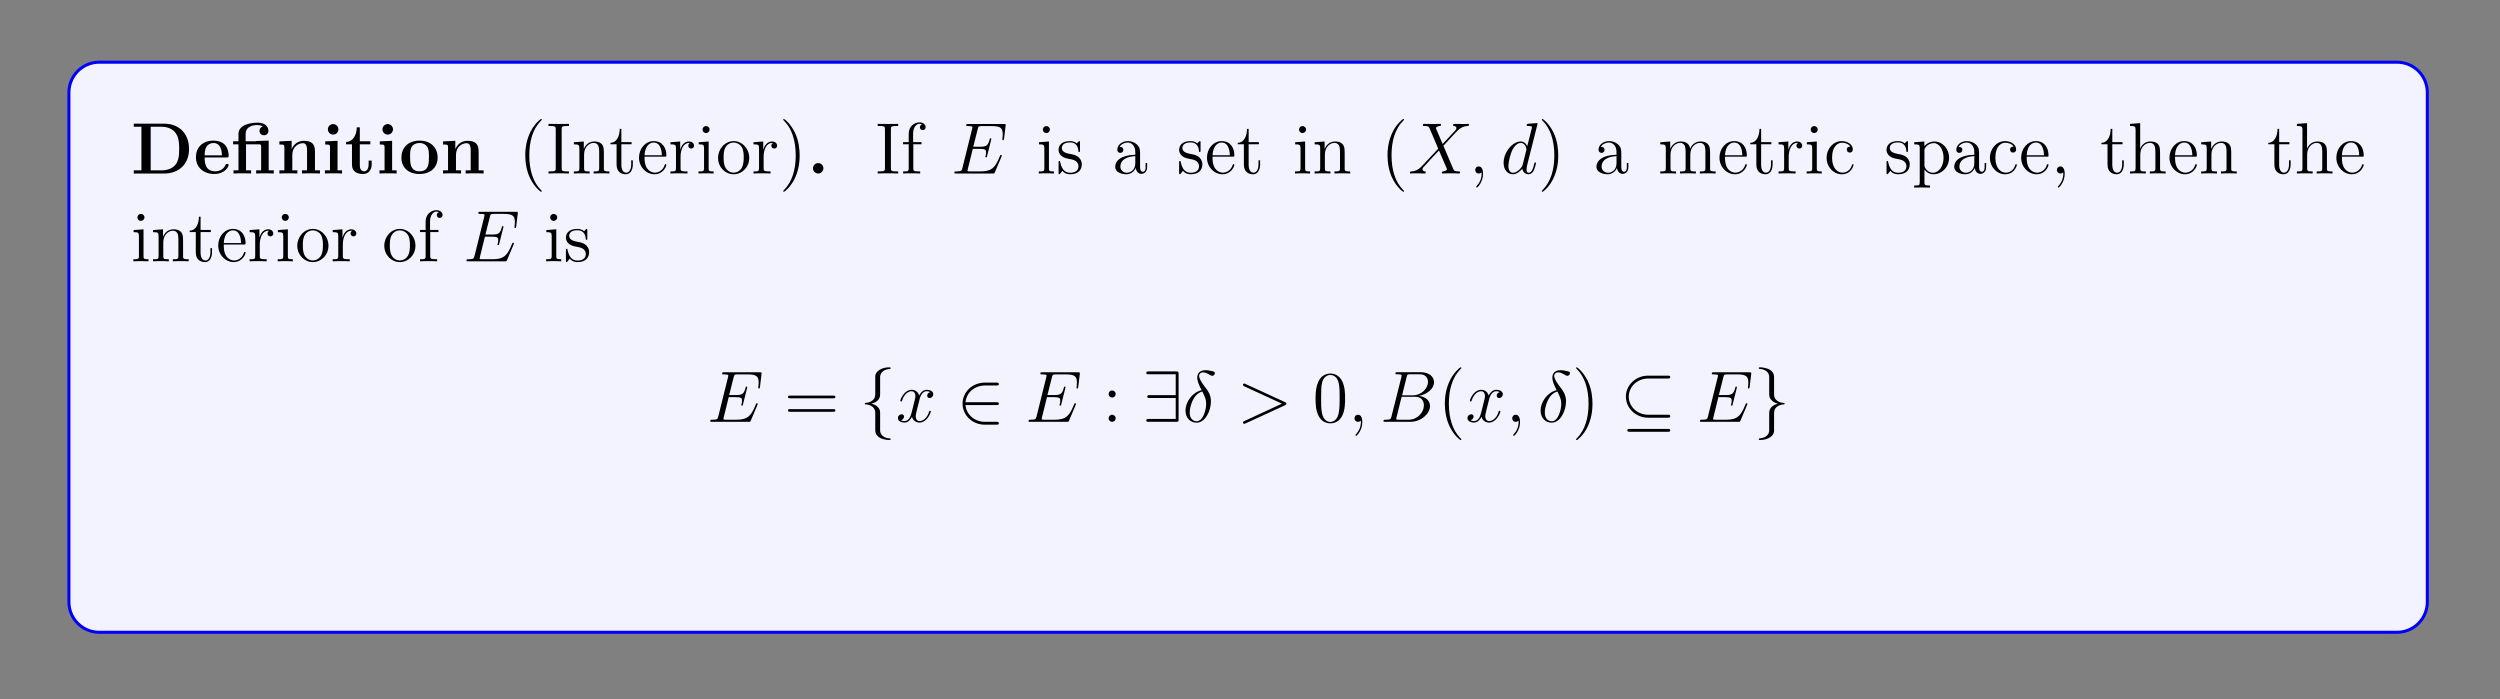 <?xml version="1.0" encoding="UTF-8"?>
<svg xmlns="http://www.w3.org/2000/svg" xmlns:xlink="http://www.w3.org/1999/xlink" width="408.468" height="114.222" viewBox="0 0 408.468 114.222">
<rect x="0" y="0" width="408.468" height="114.222" fill="#808080" stroke="none"/>
<defs>
<g>
<g id="glyph-0-0">
<path d="M 9.484 -4 C 9.484 -6.688 7.688 -8.141 5.453 -8.141 L 0.453 -8.141 L 0.453 -7.641 L 1.703 -7.641 L 1.703 -0.516 L 0.453 -0.516 L 0.453 0 L 5.453 0 C 7.734 0 9.484 -1.453 9.484 -4 Z M 7.875 -4.016 C 7.875 -2.625 7.688 -2 7.281 -1.453 C 6.859 -0.906 6.062 -0.516 5 -0.516 L 3.219 -0.516 L 3.219 -7.641 L 5 -7.641 C 6.031 -7.641 6.859 -7.234 7.297 -6.609 C 7.641 -6.125 7.875 -5.547 7.875 -4.016 Z M 7.875 -4.016 "/>
</g>
<g id="glyph-0-1">
<path d="M 5.719 -1.391 C 5.719 -1.562 5.531 -1.562 5.469 -1.562 C 5.266 -1.562 5.266 -1.531 5.188 -1.375 C 4.875 -0.609 4.094 -0.359 3.531 -0.359 C 1.812 -0.359 1.797 -1.953 1.797 -2.625 L 5.375 -2.625 C 5.641 -2.625 5.719 -2.625 5.719 -2.922 C 5.719 -3.281 5.625 -4.172 5.078 -4.719 C 4.578 -5.219 3.922 -5.375 3.234 -5.375 C 1.375 -5.375 0.375 -4.172 0.375 -2.672 C 0.375 -1.016 1.594 0.078 3.391 0.078 C 5.172 0.078 5.719 -1.188 5.719 -1.391 Z M 4.625 -2.969 L 1.797 -2.969 C 1.812 -3.453 1.828 -3.922 2.078 -4.344 C 2.297 -4.719 2.719 -4.984 3.234 -4.984 C 4.5 -4.984 4.609 -3.562 4.625 -2.969 Z M 4.625 -2.969 "/>
</g>
<g id="glyph-0-2">
<path d="M 7 0 L 7 -0.516 L 6.172 -0.516 L 6.172 -5.375 L 4.125 -5.312 L 4.125 -5.266 L 2.406 -5.266 L 2.406 -6.453 C 2.406 -7.797 3.812 -7.922 4.281 -7.922 C 4.422 -7.922 4.844 -7.922 5.203 -7.688 C 4.828 -7.562 4.672 -7.281 4.672 -6.969 C 4.672 -6.531 5 -6.25 5.406 -6.25 C 5.797 -6.25 6.125 -6.516 6.125 -6.969 C 6.125 -7.625 5.594 -8.312 4.391 -8.312 C 3.047 -8.312 1.234 -7.906 1.234 -6.469 L 1.234 -5.266 L 0.359 -5.266 L 0.359 -4.766 L 1.234 -4.766 L 1.234 -0.516 L 0.422 -0.516 L 0.422 0 C 0.688 -0.031 1.531 -0.031 1.859 -0.031 C 2.172 -0.031 3.016 -0.031 3.297 0 L 3.297 -0.516 L 2.469 -0.516 L 2.469 -4.766 L 4.578 -4.766 C 4.875 -4.766 4.938 -4.75 4.938 -4.328 L 4.938 -0.516 L 4.125 -0.516 L 4.125 0 C 4.391 -0.031 5.234 -0.031 5.562 -0.031 C 5.875 -0.031 6.719 -0.031 7 0 Z M 7 0 "/>
</g>
<g id="glyph-0-3">
<path d="M 7.125 0 L 7.125 -0.516 L 6.312 -0.516 L 6.312 -3.641 C 6.312 -4.766 5.812 -5.344 4.516 -5.344 C 3.656 -5.344 2.922 -4.922 2.516 -4.031 L 2.5 -4.031 L 2.5 -5.344 L 0.5 -5.25 L 0.5 -4.734 C 1.234 -4.734 1.312 -4.734 1.312 -4.281 L 1.312 -0.516 L 0.5 -0.516 L 0.5 0 C 0.766 -0.031 1.625 -0.031 1.953 -0.031 C 2.297 -0.031 3.156 -0.031 3.438 0 L 3.438 -0.516 L 2.609 -0.516 L 2.609 -3.047 C 2.609 -4.328 3.562 -4.953 4.328 -4.953 C 4.766 -4.953 5.016 -4.672 5.016 -3.766 L 5.016 -0.516 L 4.188 -0.516 L 4.188 0 C 4.469 -0.031 5.312 -0.031 5.656 -0.031 C 5.984 -0.031 6.859 -0.031 7.125 0 Z M 7.125 0 "/>
</g>
<g id="glyph-0-4">
<path d="M 3.312 0 L 3.312 -0.516 L 2.578 -0.516 L 2.578 -5.344 L 0.562 -5.25 L 0.562 -4.734 C 1.266 -4.734 1.344 -4.734 1.344 -4.281 L 1.344 -0.516 L 0.516 -0.516 L 0.516 0 C 0.797 -0.031 1.609 -0.031 1.938 -0.031 C 2.266 -0.031 3.031 -0.031 3.312 0 Z M 2.719 -7.219 C 2.719 -7.703 2.312 -8.078 1.859 -8.078 C 1.375 -8.078 1 -7.688 1 -7.219 C 1 -6.734 1.406 -6.359 1.859 -6.359 C 2.344 -6.359 2.719 -6.75 2.719 -7.219 Z M 2.719 -7.219 "/>
</g>
<g id="glyph-0-5">
<path d="M 4.438 -1.469 L 4.438 -2.109 L 3.938 -2.109 L 3.938 -1.484 C 3.938 -0.703 3.594 -0.359 3.219 -0.359 C 2.5 -0.359 2.5 -1.156 2.5 -1.422 L 2.5 -4.766 L 4.219 -4.766 L 4.219 -5.266 L 2.5 -5.266 L 2.5 -7.547 L 2 -7.547 C 2 -6.359 1.422 -5.188 0.25 -5.156 L 0.25 -4.766 L 1.219 -4.766 L 1.219 -1.453 C 1.219 -0.203 2.188 0.078 3.047 0.078 C 3.922 0.078 4.438 -0.594 4.438 -1.469 Z M 4.438 -1.469 "/>
</g>
<g id="glyph-0-6">
<path d="M 6.297 -2.594 C 6.297 -4.203 5.203 -5.375 3.344 -5.375 C 1.406 -5.375 0.375 -4.141 0.375 -2.594 C 0.375 -1.047 1.453 0.078 3.328 0.078 C 5.266 0.078 6.297 -1.109 6.297 -2.594 Z M 4.875 -2.719 C 4.875 -1.734 4.875 -0.359 3.344 -0.359 C 1.797 -0.359 1.797 -1.75 1.797 -2.719 C 1.797 -3.281 1.797 -3.875 2.016 -4.297 C 2.281 -4.781 2.812 -4.984 3.328 -4.984 C 4 -4.984 4.422 -4.672 4.625 -4.328 C 4.875 -3.906 4.875 -3.297 4.875 -2.719 Z M 4.875 -2.719 "/>
</g>
<g id="glyph-0-7">
<path d="M 2.703 -0.859 C 2.703 -1.344 2.312 -1.703 1.859 -1.703 C 1.391 -1.703 1 -1.344 1 -0.859 C 1 -0.375 1.391 0 1.859 0 C 2.312 0 2.703 -0.375 2.703 -0.859 Z M 2.703 -0.859 "/>
</g>
<g id="glyph-1-0">
<path d="M 3.859 2.891 C 3.859 2.844 3.859 2.828 3.656 2.625 C 2.469 1.422 1.812 -0.531 1.812 -2.953 C 1.812 -5.266 2.359 -7.25 3.734 -8.641 C 3.859 -8.75 3.859 -8.781 3.859 -8.812 C 3.859 -8.875 3.797 -8.906 3.75 -8.906 C 3.594 -8.906 2.625 -8.047 2.047 -6.891 C 1.438 -5.688 1.156 -4.422 1.156 -2.953 C 1.156 -1.906 1.328 -0.484 1.953 0.781 C 2.641 2.203 3.625 2.984 3.75 2.984 C 3.797 2.984 3.859 2.953 3.859 2.891 Z M 3.859 2.891 "/>
</g>
<g id="glyph-1-1">
<path d="M 3.766 0 L 3.766 -0.344 L 3.5 -0.344 C 2.609 -0.344 2.578 -0.469 2.578 -0.906 L 2.578 -7.203 C 2.578 -7.641 2.609 -7.766 3.5 -7.766 L 3.766 -7.766 L 3.766 -8.109 C 3.484 -8.094 2.453 -8.094 2.109 -8.094 C 1.75 -8.094 0.719 -8.094 0.422 -8.109 L 0.422 -7.766 L 0.688 -7.766 C 1.578 -7.766 1.609 -7.641 1.609 -7.203 L 1.609 -0.906 C 1.609 -0.469 1.578 -0.344 0.688 -0.344 L 0.422 -0.344 L 0.422 0 C 0.719 -0.031 1.734 -0.031 2.094 -0.031 C 2.453 -0.031 3.484 -0.031 3.766 0 Z M 3.766 0 "/>
</g>
<g id="glyph-1-2">
<path d="M 6.188 0 L 6.188 -0.344 C 5.594 -0.344 5.297 -0.344 5.281 -0.703 L 5.281 -2.891 C 5.281 -3.984 5.281 -4.328 5.016 -4.703 C 4.672 -5.172 4.109 -5.234 3.703 -5.234 C 2.547 -5.234 2.109 -4.25 2 -4.016 L 2 -5.234 L 0.375 -5.109 L 0.375 -4.766 C 1.188 -4.766 1.281 -4.672 1.281 -4.094 L 1.281 -0.875 C 1.281 -0.344 1.156 -0.344 0.375 -0.344 L 0.375 0 C 0.688 -0.031 1.328 -0.031 1.656 -0.031 C 2 -0.031 2.641 -0.031 2.953 0 L 2.953 -0.344 C 2.203 -0.344 2.047 -0.344 2.047 -0.875 L 2.047 -3.094 C 2.047 -4.328 2.875 -5 3.609 -5 C 4.344 -5 4.516 -4.391 4.516 -3.672 L 4.516 -0.875 C 4.516 -0.344 4.375 -0.344 3.609 -0.344 L 3.609 0 C 3.922 -0.031 4.562 -0.031 4.891 -0.031 C 5.234 -0.031 5.875 -0.031 6.188 0 Z M 6.188 0 "/>
</g>
<g id="glyph-1-3">
<path d="M 3.875 -1.469 L 3.875 -2.156 L 3.609 -2.156 L 3.609 -1.5 C 3.609 -0.641 3.266 -0.141 2.797 -0.141 C 2 -0.141 2 -1.25 2 -1.453 L 2 -4.781 L 3.672 -4.781 L 3.672 -5.125 L 2 -5.125 L 2 -7.297 L 1.734 -7.297 C 1.719 -6.188 1.297 -5.047 0.219 -5.016 L 0.219 -4.781 L 1.219 -4.781 L 1.219 -1.469 C 1.219 -0.156 2.109 0.125 2.734 0.125 C 3.484 0.125 3.875 -0.625 3.875 -1.469 Z M 3.875 -1.469 "/>
</g>
<g id="glyph-1-4">
<path d="M 4.828 -1.406 C 4.828 -1.484 4.781 -1.531 4.703 -1.531 C 4.609 -1.531 4.578 -1.469 4.562 -1.406 C 4.25 -0.422 3.453 -0.141 2.953 -0.141 C 2.453 -0.141 1.266 -0.469 1.266 -2.531 L 1.266 -2.75 L 4.547 -2.75 C 4.812 -2.75 4.828 -2.75 4.828 -2.984 C 4.828 -4.188 4.188 -5.297 2.75 -5.297 C 1.406 -5.297 0.359 -4.078 0.359 -2.594 C 0.359 -1.031 1.562 0.125 2.891 0.125 C 4.297 0.125 4.828 -1.156 4.828 -1.406 Z M 4.094 -2.984 L 1.266 -2.984 C 1.359 -4.844 2.406 -5.062 2.75 -5.062 C 4.016 -5.062 4.078 -3.391 4.094 -2.984 Z M 4.094 -2.984 "/>
</g>
<g id="glyph-1-5">
<path d="M 4.188 -4.547 C 4.188 -4.906 3.875 -5.234 3.359 -5.234 C 2.344 -5.234 2 -4.141 1.938 -3.922 L 1.922 -3.922 L 1.922 -5.234 L 0.328 -5.109 L 0.328 -4.766 C 1.141 -4.766 1.234 -4.672 1.234 -4.094 L 1.234 -0.875 C 1.234 -0.344 1.109 -0.344 0.328 -0.344 L 0.328 0 C 0.672 -0.031 1.312 -0.031 1.672 -0.031 C 2 -0.031 2.844 -0.031 3.109 0 L 3.109 -0.344 L 2.875 -0.344 C 2 -0.344 1.984 -0.469 1.984 -0.906 L 1.984 -2.766 C 1.984 -3.922 2.453 -5 3.375 -5 C 3.469 -5 3.484 -5 3.531 -4.984 C 3.438 -4.938 3.25 -4.875 3.25 -4.547 C 3.25 -4.203 3.531 -4.078 3.719 -4.078 C 3.953 -4.078 4.188 -4.234 4.188 -4.547 Z M 4.188 -4.547 "/>
</g>
<g id="glyph-1-6">
<path d="M 2.859 0 L 2.859 -0.344 C 2.094 -0.344 2.047 -0.406 2.047 -0.859 L 2.047 -5.234 L 0.422 -5.109 L 0.422 -4.766 C 1.188 -4.766 1.297 -4.688 1.297 -4.109 L 1.297 -0.875 C 1.297 -0.344 1.156 -0.344 0.391 -0.344 L 0.391 0 C 0.719 -0.031 1.297 -0.031 1.641 -0.031 C 1.766 -0.031 2.453 -0.031 2.859 0 Z M 2.203 -7.172 C 2.203 -7.531 1.906 -7.75 1.625 -7.75 C 1.297 -7.75 1.047 -7.5 1.047 -7.172 C 1.047 -6.859 1.312 -6.609 1.609 -6.609 C 1.969 -6.609 2.203 -6.891 2.203 -7.172 Z M 2.203 -7.172 "/>
</g>
<g id="glyph-1-7">
<path d="M 5.453 -2.547 C 5.453 -4.078 4.281 -5.297 2.906 -5.297 C 1.484 -5.297 0.359 -4.031 0.359 -2.547 C 0.359 -1.016 1.547 0.125 2.891 0.125 C 4.297 0.125 5.453 -1.047 5.453 -2.547 Z M 4.547 -2.641 C 4.547 -2.234 4.547 -1.5 4.234 -0.938 C 3.906 -0.375 3.359 -0.141 2.906 -0.141 C 2.469 -0.141 1.938 -0.328 1.594 -0.922 C 1.266 -1.453 1.266 -2.156 1.266 -2.641 C 1.266 -3.094 1.266 -3.828 1.625 -4.359 C 1.953 -4.875 2.484 -5.062 2.891 -5.062 C 3.359 -5.062 3.859 -4.844 4.188 -4.375 C 4.547 -3.828 4.547 -3.094 4.547 -2.641 Z M 4.547 -2.641 "/>
</g>
<g id="glyph-1-8">
<path d="M 3.344 -2.953 C 3.344 -3.859 3.234 -5.328 2.562 -6.703 C 1.859 -8.141 0.891 -8.906 0.766 -8.906 C 0.719 -8.906 0.656 -8.875 0.656 -8.812 C 0.656 -8.781 0.656 -8.75 0.859 -8.547 C 2.047 -7.344 2.703 -5.391 2.703 -2.969 C 2.703 -0.672 2.156 1.312 0.766 2.719 C 0.656 2.828 0.656 2.844 0.656 2.891 C 0.656 2.953 0.719 2.984 0.766 2.984 C 0.922 2.984 1.891 2.125 2.469 0.969 C 3.078 -0.25 3.344 -1.531 3.344 -2.953 Z M 3.344 -2.953 "/>
</g>
<g id="glyph-1-9">
<path d="M 4.062 -7.578 C 4.062 -8.016 3.641 -8.359 3.062 -8.359 C 2.234 -8.359 1.297 -7.719 1.297 -6.5 L 1.297 -5.125 L 0.375 -5.125 L 0.375 -4.781 L 1.297 -4.781 L 1.297 -0.875 C 1.297 -0.344 1.156 -0.344 0.391 -0.344 L 0.391 0 C 0.719 -0.031 1.375 -0.031 1.734 -0.031 C 2.047 -0.031 2.891 -0.031 3.172 0 L 3.172 -0.344 L 2.938 -0.344 C 2.062 -0.344 2.047 -0.469 2.047 -0.906 L 2.047 -4.781 L 3.391 -4.781 L 3.391 -5.125 L 2.016 -5.125 L 2.016 -6.5 C 2.016 -7.578 2.562 -8.125 3.047 -8.125 C 3.141 -8.125 3.328 -8.094 3.469 -8.031 C 3.422 -8.016 3.125 -7.906 3.125 -7.562 C 3.125 -7.297 3.312 -7.094 3.594 -7.094 C 3.875 -7.094 4.062 -7.297 4.062 -7.578 Z M 4.062 -7.578 "/>
</g>
<g id="glyph-1-10">
<path d="M 4.188 -1.516 C 4.188 -2.156 3.781 -2.531 3.688 -2.641 C 3.25 -3 2.938 -3.078 2.156 -3.219 C 1.797 -3.297 0.922 -3.453 0.922 -4.172 C 0.922 -4.531 1.172 -5.078 2.25 -5.078 C 3.531 -5.078 3.609 -3.984 3.641 -3.609 C 3.641 -3.516 3.734 -3.516 3.766 -3.516 C 3.891 -3.516 3.891 -3.578 3.891 -3.781 L 3.891 -5.016 C 3.891 -5.234 3.891 -5.297 3.781 -5.297 C 3.688 -5.297 3.453 -5.031 3.375 -4.922 C 3 -5.219 2.641 -5.297 2.25 -5.297 C 0.812 -5.297 0.391 -4.516 0.391 -3.859 C 0.391 -3.734 0.391 -3.312 0.844 -2.891 C 1.219 -2.562 1.625 -2.484 2.172 -2.375 C 2.828 -2.25 2.984 -2.203 3.281 -1.969 C 3.484 -1.797 3.641 -1.531 3.641 -1.203 C 3.641 -0.688 3.344 -0.125 2.297 -0.125 C 1.516 -0.125 0.953 -0.562 0.688 -1.75 C 0.641 -1.969 0.625 -2 0.625 -2 C 0.609 -2.047 0.562 -2.047 0.516 -2.047 C 0.391 -2.047 0.391 -1.984 0.391 -1.766 L 0.391 -0.156 C 0.391 0.062 0.391 0.125 0.516 0.125 C 0.562 0.125 0.578 0.109 0.781 -0.141 C 0.844 -0.219 0.844 -0.25 1.016 -0.438 C 1.469 0.125 2.109 0.125 2.312 0.125 C 3.562 0.125 4.188 -0.562 4.188 -1.516 Z M 4.188 -1.516 "/>
</g>
<g id="glyph-1-11">
<path d="M 5.625 -1.062 L 5.625 -1.719 L 5.375 -1.719 L 5.375 -1.062 C 5.375 -0.375 5.078 -0.281 4.922 -0.281 C 4.469 -0.281 4.469 -0.922 4.469 -1.094 L 4.469 -3.172 C 4.469 -3.812 4.469 -4.281 3.938 -4.75 C 3.531 -5.125 3 -5.297 2.469 -5.297 C 1.5 -5.297 0.75 -4.656 0.75 -3.891 C 0.75 -3.531 0.969 -3.375 1.25 -3.375 C 1.531 -3.375 1.734 -3.578 1.734 -3.859 C 1.734 -4.344 1.312 -4.344 1.125 -4.344 C 1.406 -4.844 1.969 -5.062 2.453 -5.062 C 3 -5.062 3.688 -4.609 3.688 -3.531 L 3.688 -3.062 C 1.312 -3.031 0.406 -2.031 0.406 -1.109 C 0.406 -0.172 1.5 0.125 2.219 0.125 C 3 0.125 3.531 -0.359 3.766 -0.922 C 3.812 -0.375 4.188 0.062 4.688 0.062 C 4.938 0.062 5.625 -0.109 5.625 -1.062 Z M 3.688 -1.672 C 3.688 -0.516 2.828 -0.125 2.312 -0.125 C 1.734 -0.125 1.25 -0.547 1.25 -1.109 C 1.25 -2.688 3.266 -2.828 3.688 -2.844 Z M 3.688 -1.672 "/>
</g>
<g id="glyph-1-12">
<path d="M 9.422 0 L 9.422 -0.344 C 8.828 -0.344 8.531 -0.344 8.516 -0.703 L 8.516 -2.891 C 8.516 -3.984 8.516 -4.328 8.234 -4.703 C 7.891 -5.172 7.344 -5.234 6.938 -5.234 C 5.953 -5.234 5.453 -4.531 5.266 -4.062 C 5.094 -4.969 4.453 -5.234 3.703 -5.234 C 2.547 -5.234 2.109 -4.25 2 -4.016 L 2 -5.234 L 0.375 -5.109 L 0.375 -4.766 C 1.188 -4.766 1.281 -4.672 1.281 -4.094 L 1.281 -0.875 C 1.281 -0.344 1.156 -0.344 0.375 -0.344 L 0.375 0 C 0.688 -0.031 1.328 -0.031 1.656 -0.031 C 2 -0.031 2.641 -0.031 2.953 0 L 2.953 -0.344 C 2.203 -0.344 2.047 -0.344 2.047 -0.875 L 2.047 -3.094 C 2.047 -4.328 2.875 -5 3.609 -5 C 4.344 -5 4.516 -4.391 4.516 -3.672 L 4.516 -0.875 C 4.516 -0.344 4.375 -0.344 3.609 -0.344 L 3.609 0 C 3.922 -0.031 4.562 -0.031 4.891 -0.031 C 5.234 -0.031 5.875 -0.031 6.188 0 L 6.188 -0.344 C 5.422 -0.344 5.281 -0.344 5.281 -0.875 L 5.281 -3.094 C 5.281 -4.328 6.109 -5 6.844 -5 C 7.578 -5 7.75 -4.391 7.75 -3.672 L 7.75 -0.875 C 7.75 -0.344 7.609 -0.344 6.844 -0.344 L 6.844 0 C 7.156 -0.031 7.797 -0.031 8.125 -0.031 C 8.469 -0.031 9.109 -0.031 9.422 0 Z M 9.422 0 "/>
</g>
<g id="glyph-1-13">
<path d="M 4.828 -1.406 C 4.828 -1.516 4.734 -1.516 4.703 -1.516 C 4.594 -1.516 4.578 -1.484 4.547 -1.344 C 4.281 -0.5 3.641 -0.141 3 -0.141 C 2.281 -0.141 1.312 -0.766 1.312 -2.578 C 1.312 -4.547 2.328 -5.031 2.922 -5.031 C 3.375 -5.031 4.031 -4.859 4.297 -4.391 C 4.156 -4.391 3.719 -4.391 3.719 -3.906 C 3.719 -3.625 3.922 -3.422 4.203 -3.422 C 4.484 -3.422 4.703 -3.594 4.703 -3.938 C 4.703 -4.719 3.875 -5.297 2.906 -5.297 C 1.516 -5.297 0.422 -4.062 0.422 -2.562 C 0.422 -1.047 1.562 0.125 2.891 0.125 C 4.469 0.125 4.828 -1.312 4.828 -1.406 Z M 4.828 -1.406 "/>
</g>
<g id="glyph-1-14">
<path d="M 6.031 -2.562 C 6.031 -4.078 4.922 -5.234 3.625 -5.234 C 2.578 -5.234 2.016 -4.484 1.984 -4.438 L 1.984 -5.234 L 0.328 -5.109 L 0.328 -4.766 C 1.156 -4.766 1.234 -4.672 1.234 -4.156 L 1.234 1.422 C 1.234 1.953 1.109 1.953 0.328 1.953 L 0.328 2.297 C 0.641 2.281 1.281 2.281 1.609 2.281 C 1.953 2.281 2.594 2.281 2.906 2.297 L 2.906 1.953 C 2.156 1.953 2 1.953 2 1.422 L 2 -0.641 C 2.219 -0.344 2.703 0.125 3.469 0.125 C 4.828 0.125 6.031 -1.031 6.031 -2.562 Z M 5.125 -2.562 C 5.125 -1.156 4.328 -0.125 3.406 -0.125 C 3.047 -0.125 2.703 -0.266 2.453 -0.5 C 2.188 -0.766 2 -1.016 2 -1.344 L 2 -3.781 C 2 -4.016 2 -4.031 2.141 -4.219 C 2.5 -4.75 3.078 -4.969 3.531 -4.969 C 4.422 -4.969 5.125 -3.891 5.125 -2.562 Z M 5.125 -2.562 "/>
</g>
<g id="glyph-1-15">
<path d="M 2.312 0.047 C 2.312 -0.688 2.062 -1.156 1.609 -1.156 C 1.266 -1.156 1.031 -0.891 1.031 -0.578 C 1.031 -0.266 1.266 0 1.609 0 C 1.797 0 1.922 -0.078 2 -0.141 C 2.031 -0.172 2.047 -0.172 2.047 -0.172 C 2.047 -0.172 2.078 -0.016 2.078 0.047 C 2.078 0.812 1.766 1.516 1.25 2.062 C 1.203 2.109 1.188 2.125 1.188 2.172 C 1.188 2.234 1.25 2.297 1.312 2.297 C 1.406 2.297 2.312 1.406 2.312 0.047 Z M 2.312 0.047 "/>
</g>
<g id="glyph-1-16">
<path d="M 6.188 0 L 6.188 -0.344 C 5.594 -0.344 5.297 -0.344 5.281 -0.703 L 5.281 -2.891 C 5.281 -3.984 5.281 -4.328 5.016 -4.703 C 4.672 -5.172 4.109 -5.234 3.703 -5.234 C 2.688 -5.234 2.203 -4.469 2.047 -4.094 L 2.031 -4.094 L 2.031 -8.234 L 0.375 -8.109 L 0.375 -7.766 C 1.188 -7.766 1.281 -7.688 1.281 -7.094 L 1.281 -0.875 C 1.281 -0.344 1.156 -0.344 0.375 -0.344 L 0.375 0 C 0.688 -0.031 1.328 -0.031 1.656 -0.031 C 2 -0.031 2.641 -0.031 2.953 0 L 2.953 -0.344 C 2.203 -0.344 2.047 -0.344 2.047 -0.875 L 2.047 -3.094 C 2.047 -4.328 2.875 -5 3.609 -5 C 4.344 -5 4.516 -4.391 4.516 -3.672 L 4.516 -0.875 C 4.516 -0.344 4.375 -0.344 3.609 -0.344 L 3.609 0 C 3.922 -0.031 4.562 -0.031 4.891 -0.031 C 5.234 -0.031 5.875 -0.031 6.188 0 Z M 6.188 0 "/>
</g>
<g id="glyph-2-0">
<path d="M 8.25 -2.75 C 8.266 -2.797 8.297 -2.875 8.297 -2.922 C 8.297 -2.984 8.25 -3.047 8.188 -3.047 C 8.141 -3.047 8.109 -3.031 8.078 -3 C 8.047 -2.984 8.047 -2.953 7.938 -2.719 C 7.25 -1.062 6.734 -0.344 4.828 -0.344 L 3.094 -0.344 C 2.938 -0.344 2.906 -0.344 2.844 -0.359 C 2.703 -0.375 2.703 -0.391 2.703 -0.484 C 2.703 -0.562 2.719 -0.641 2.75 -0.75 L 3.562 -4.031 L 4.734 -4.031 C 5.672 -4.031 5.734 -3.828 5.734 -3.469 C 5.734 -3.344 5.734 -3.234 5.656 -2.891 C 5.625 -2.844 5.609 -2.797 5.609 -2.75 C 5.609 -2.672 5.672 -2.641 5.75 -2.641 C 5.859 -2.641 5.859 -2.719 5.906 -2.891 L 6.594 -5.641 C 6.594 -5.703 6.547 -5.766 6.469 -5.766 C 6.359 -5.766 6.359 -5.719 6.312 -5.547 C 6.062 -4.625 5.828 -4.375 4.781 -4.375 L 3.641 -4.375 L 4.375 -7.297 C 4.484 -7.703 4.516 -7.75 5 -7.75 L 6.703 -7.75 C 8.156 -7.75 8.453 -7.344 8.453 -6.453 C 8.453 -6.438 8.453 -6.109 8.406 -5.719 C 8.391 -5.672 8.391 -5.594 8.391 -5.562 C 8.391 -5.469 8.438 -5.438 8.516 -5.438 C 8.594 -5.438 8.641 -5.484 8.672 -5.703 L 8.922 -7.781 C 8.922 -7.812 8.938 -7.938 8.938 -7.953 C 8.938 -8.094 8.828 -8.094 8.625 -8.094 L 2.828 -8.094 C 2.594 -8.094 2.484 -8.094 2.484 -7.875 C 2.484 -7.75 2.562 -7.75 2.766 -7.75 C 3.5 -7.75 3.5 -7.656 3.5 -7.531 C 3.5 -7.469 3.484 -7.422 3.453 -7.297 L 1.859 -0.875 C 1.75 -0.469 1.719 -0.344 0.891 -0.344 C 0.672 -0.344 0.547 -0.344 0.547 -0.125 C 0.547 0 0.625 0 0.859 0 L 6.812 0 C 7.078 0 7.094 -0.016 7.172 -0.203 Z M 8.25 -2.75 "/>
</g>
<g id="glyph-2-1">
<path d="M 5.641 -4.828 L 4.531 -7.422 C 4.672 -7.703 5.031 -7.75 5.172 -7.766 C 5.25 -7.766 5.375 -7.781 5.375 -7.984 C 5.375 -8.109 5.266 -8.109 5.203 -8.109 C 5 -8.109 4.766 -8.094 4.562 -8.094 L 3.875 -8.094 C 3.141 -8.094 2.625 -8.109 2.609 -8.109 C 2.516 -8.109 2.406 -8.109 2.406 -7.891 C 2.406 -7.766 2.5 -7.766 2.656 -7.766 C 3.344 -7.766 3.391 -7.641 3.516 -7.359 L 4.922 -4.062 L 2.344 -1.312 C 1.922 -0.844 1.406 -0.391 0.531 -0.344 C 0.391 -0.328 0.297 -0.328 0.297 -0.125 C 0.297 -0.078 0.312 0 0.438 0 C 0.609 0 0.781 -0.031 0.953 -0.031 L 1.516 -0.031 C 1.891 -0.031 2.297 0 2.672 0 C 2.75 0 2.891 0 2.891 -0.219 C 2.891 -0.328 2.812 -0.344 2.75 -0.344 C 2.5 -0.375 2.344 -0.5 2.344 -0.688 C 2.344 -0.891 2.5 -1.031 2.844 -1.391 L 3.891 -2.547 C 4.156 -2.812 4.781 -3.5 5.047 -3.766 L 6.297 -0.844 C 6.312 -0.812 6.359 -0.703 6.359 -0.688 C 6.359 -0.578 6.094 -0.375 5.719 -0.344 C 5.641 -0.344 5.516 -0.328 5.516 -0.125 C 5.516 0 5.625 0 5.688 0 C 5.891 0 6.125 -0.031 6.328 -0.031 L 7.641 -0.031 C 7.844 -0.031 8.078 0 8.281 0 C 8.359 0 8.484 0 8.484 -0.219 C 8.484 -0.344 8.375 -0.344 8.266 -0.344 C 7.547 -0.359 7.531 -0.422 7.328 -0.859 L 5.766 -4.531 L 7.266 -6.156 C 7.391 -6.266 7.656 -6.562 7.766 -6.688 C 8.281 -7.219 8.75 -7.703 9.719 -7.766 C 9.828 -7.781 9.953 -7.781 9.953 -7.984 C 9.953 -8.109 9.844 -8.109 9.797 -8.109 C 9.625 -8.109 9.453 -8.094 9.281 -8.094 L 8.734 -8.094 C 8.359 -8.094 7.938 -8.109 7.578 -8.109 C 7.5 -8.109 7.344 -8.109 7.344 -7.891 C 7.344 -7.781 7.438 -7.766 7.5 -7.766 C 7.688 -7.75 7.891 -7.641 7.891 -7.422 L 7.891 -7.391 C 7.875 -7.312 7.844 -7.203 7.719 -7.047 Z M 5.641 -4.828 "/>
</g>
<g id="glyph-2-2">
<path d="M 2.312 0.047 C 2.312 -0.641 2.094 -1.156 1.609 -1.156 C 1.219 -1.156 1.031 -0.844 1.031 -0.578 C 1.031 -0.328 1.219 0 1.609 0 C 1.766 0 1.906 -0.047 2 -0.156 C 2.031 -0.172 2.047 -0.172 2.047 -0.172 C 2.078 -0.172 2.078 -0.016 2.078 0.047 C 2.078 0.438 2 1.219 1.312 1.984 C 1.188 2.125 1.188 2.156 1.188 2.172 C 1.188 2.234 1.25 2.297 1.312 2.297 C 1.406 2.297 2.312 1.406 2.312 0.047 Z M 2.312 0.047 "/>
</g>
<g id="glyph-2-3">
<path d="M 5.969 -7.938 C 5.984 -7.984 6.016 -8.062 6.016 -8.125 C 6.016 -8.234 5.891 -8.234 5.859 -8.234 C 5.859 -8.234 5.266 -8.188 5.219 -8.188 C 5.016 -8.172 4.828 -8.141 4.625 -8.141 C 4.328 -8.109 4.234 -8.094 4.234 -7.891 C 4.234 -7.766 4.328 -7.766 4.5 -7.766 C 5.078 -7.766 5.094 -7.656 5.094 -7.547 C 5.094 -7.469 5.078 -7.375 5.062 -7.344 L 4.328 -4.453 C 4.203 -4.766 3.891 -5.234 3.266 -5.234 C 1.922 -5.234 0.469 -3.5 0.469 -1.75 C 0.469 -0.562 1.156 0.125 1.969 0.125 C 2.625 0.125 3.188 -0.391 3.516 -0.781 C 3.641 -0.078 4.188 0.125 4.547 0.125 C 4.906 0.125 5.188 -0.094 5.406 -0.516 C 5.594 -0.922 5.766 -1.656 5.766 -1.703 C 5.766 -1.75 5.719 -1.812 5.641 -1.812 C 5.531 -1.812 5.516 -1.75 5.469 -1.562 C 5.297 -0.859 5.078 -0.125 4.578 -0.125 C 4.234 -0.125 4.219 -0.422 4.219 -0.672 C 4.219 -0.719 4.219 -0.969 4.297 -1.297 Z M 3.578 -1.406 C 3.516 -1.219 3.516 -1.188 3.344 -0.969 C 3.094 -0.625 2.562 -0.125 2 -0.125 C 1.516 -0.125 1.25 -0.562 1.25 -1.266 C 1.25 -1.906 1.609 -3.234 1.844 -3.734 C 2.25 -4.578 2.797 -5 3.266 -5 C 4.047 -5 4.203 -4.031 4.203 -3.938 C 4.203 -3.922 4.172 -3.766 4.156 -3.734 Z M 3.578 -1.406 "/>
</g>
<g id="glyph-2-4">
<path d="M 5.625 -4.844 C 5.25 -4.781 5.109 -4.484 5.109 -4.266 C 5.109 -3.984 5.328 -3.891 5.5 -3.891 C 5.859 -3.891 6.109 -4.188 6.109 -4.516 C 6.109 -5.016 5.531 -5.234 5.031 -5.234 C 4.312 -5.234 3.906 -4.531 3.797 -4.297 C 3.531 -5.188 2.797 -5.234 2.578 -5.234 C 1.359 -5.234 0.719 -3.688 0.719 -3.422 C 0.719 -3.375 0.766 -3.312 0.859 -3.312 C 0.953 -3.312 0.969 -3.391 1 -3.438 C 1.406 -4.75 2.203 -5 2.547 -5 C 3.078 -5 3.188 -4.5 3.188 -4.219 C 3.188 -3.953 3.109 -3.688 2.969 -3.109 L 2.562 -1.484 C 2.391 -0.766 2.047 -0.125 1.406 -0.125 C 1.359 -0.125 1.062 -0.125 0.812 -0.266 C 1.234 -0.359 1.328 -0.719 1.328 -0.859 C 1.328 -1.094 1.156 -1.234 0.922 -1.234 C 0.641 -1.234 0.328 -0.984 0.328 -0.609 C 0.328 -0.109 0.891 0.125 1.406 0.125 C 1.969 0.125 2.375 -0.328 2.625 -0.812 C 2.812 -0.125 3.406 0.125 3.844 0.125 C 5.062 0.125 5.703 -1.438 5.703 -1.703 C 5.703 -1.75 5.656 -1.812 5.578 -1.812 C 5.469 -1.812 5.469 -1.75 5.422 -1.656 C 5.109 -0.609 4.422 -0.125 3.891 -0.125 C 3.469 -0.125 3.234 -0.422 3.234 -0.922 C 3.234 -1.172 3.297 -1.359 3.484 -2.156 L 3.891 -3.766 C 4.078 -4.484 4.484 -5 5.016 -5 C 5.047 -5 5.375 -5 5.625 -4.844 Z M 5.625 -4.844 "/>
</g>
<g id="glyph-2-5">
<path d="M 3.094 -5.172 C 1.562 -4.812 0.469 -3.234 0.469 -1.844 C 0.469 -0.562 1.328 0.141 2.281 0.141 C 3.688 0.141 4.625 -1.781 4.625 -3.359 C 4.625 -4.422 4.125 -5.078 3.828 -5.469 C 3.391 -6.031 2.688 -6.953 2.688 -7.516 C 2.688 -7.719 2.844 -8.078 3.359 -8.078 C 3.734 -8.078 3.953 -7.938 4.312 -7.75 C 4.422 -7.672 4.688 -7.516 4.844 -7.516 C 5.094 -7.516 5.266 -7.766 5.266 -7.953 C 5.266 -8.188 5.094 -8.219 4.672 -8.312 C 4.125 -8.438 3.953 -8.438 3.75 -8.438 C 3.547 -8.438 2.391 -8.438 2.391 -7.219 C 2.391 -6.641 2.688 -5.969 3.094 -5.172 Z M 3.219 -4.953 C 3.672 -4.016 3.844 -3.656 3.844 -2.891 C 3.844 -1.953 3.344 -0.094 2.297 -0.094 C 1.828 -0.094 1.156 -0.406 1.156 -1.516 C 1.156 -2.281 1.609 -4.531 3.219 -4.953 Z M 3.219 -4.953 "/>
</g>
<g id="glyph-2-6">
<path d="M 7.828 -2.703 C 8.047 -2.812 8.062 -2.891 8.062 -2.969 C 8.062 -3.047 8.047 -3.125 7.828 -3.219 L 1.406 -6.172 C 1.25 -6.25 1.219 -6.266 1.203 -6.266 C 1.062 -6.266 0.969 -6.141 0.969 -6.047 C 0.969 -5.906 1.062 -5.859 1.219 -5.781 L 7.328 -2.969 L 1.219 -0.141 C 0.969 -0.031 0.969 0.047 0.969 0.125 C 0.969 0.219 1.062 0.328 1.203 0.328 C 1.219 0.328 1.234 0.328 1.406 0.25 Z M 7.828 -2.703 "/>
</g>
<g id="glyph-2-7">
<path d="M 4.344 -7.297 C 4.453 -7.75 4.5 -7.766 4.969 -7.766 L 6.5 -7.766 C 7.844 -7.766 7.844 -6.625 7.844 -6.516 C 7.844 -5.562 6.891 -4.328 5.312 -4.328 L 3.609 -4.328 Z M 6.359 -4.234 C 7.641 -4.484 8.828 -5.375 8.828 -6.469 C 8.828 -7.391 8 -8.109 6.656 -8.109 L 2.844 -8.109 C 2.625 -8.109 2.516 -8.109 2.516 -7.891 C 2.516 -7.766 2.625 -7.766 2.797 -7.766 C 3.531 -7.766 3.531 -7.672 3.531 -7.547 C 3.531 -7.516 3.531 -7.453 3.484 -7.266 L 1.875 -0.875 C 1.766 -0.469 1.75 -0.344 0.922 -0.344 C 0.688 -0.344 0.562 -0.344 0.562 -0.125 C 0.562 0 0.641 0 0.875 0 L 4.953 0 C 6.766 0 8.172 -1.375 8.172 -2.578 C 8.172 -3.547 7.312 -4.141 6.359 -4.234 Z M 4.672 -0.344 L 3.062 -0.344 C 2.891 -0.344 2.875 -0.344 2.797 -0.359 C 2.672 -0.375 2.656 -0.391 2.656 -0.484 C 2.656 -0.562 2.688 -0.641 2.703 -0.75 L 3.531 -4.094 L 5.766 -4.094 C 7.172 -4.094 7.172 -2.797 7.172 -2.703 C 7.172 -1.562 6.141 -0.344 4.672 -0.344 Z M 4.672 -0.344 "/>
</g>
<g id="glyph-3-0">
<path d="M 3.859 2.891 C 3.859 2.844 3.859 2.828 3.656 2.625 C 2.469 1.422 1.812 -0.531 1.812 -2.953 C 1.812 -5.266 2.359 -7.25 3.734 -8.641 C 3.859 -8.75 3.859 -8.781 3.859 -8.812 C 3.859 -8.875 3.797 -8.906 3.75 -8.906 C 3.594 -8.906 2.625 -8.047 2.047 -6.891 C 1.438 -5.688 1.156 -4.422 1.156 -2.953 C 1.156 -1.906 1.328 -0.484 1.953 0.781 C 2.641 2.203 3.625 2.984 3.75 2.984 C 3.797 2.984 3.859 2.953 3.859 2.891 Z M 3.859 2.891 "/>
</g>
<g id="glyph-3-1">
<path d="M 3.344 -2.953 C 3.344 -3.859 3.234 -5.328 2.562 -6.703 C 1.859 -8.141 0.891 -8.906 0.766 -8.906 C 0.719 -8.906 0.656 -8.875 0.656 -8.812 C 0.656 -8.781 0.656 -8.75 0.859 -8.547 C 2.047 -7.344 2.703 -5.391 2.703 -2.969 C 2.703 -0.672 2.156 1.312 0.766 2.719 C 0.656 2.828 0.656 2.844 0.656 2.891 C 0.656 2.953 0.719 2.984 0.766 2.984 C 0.922 2.984 1.891 2.125 2.469 0.969 C 3.078 -0.25 3.344 -1.531 3.344 -2.953 Z M 3.344 -2.953 "/>
</g>
<g id="glyph-3-2">
<path d="M 8.016 -3.844 C 8.188 -3.844 8.391 -3.844 8.391 -4.062 C 8.391 -4.281 8.188 -4.281 8.016 -4.281 L 1.016 -4.281 C 0.859 -4.281 0.641 -4.281 0.641 -4.078 C 0.641 -3.844 0.844 -3.844 1.016 -3.844 Z M 8.016 -1.641 C 8.188 -1.641 8.391 -1.641 8.391 -1.859 C 8.391 -2.078 8.188 -2.078 8.016 -2.078 L 1.016 -2.078 C 0.859 -2.078 0.641 -2.078 0.641 -1.859 C 0.641 -1.641 0.844 -1.641 1.016 -1.641 Z M 8.016 -1.641 "/>
</g>
<g id="glyph-3-3">
<path d="M 2.188 -4.547 C 2.188 -4.875 1.906 -5.125 1.609 -5.125 C 1.266 -5.125 1.031 -4.844 1.031 -4.547 C 1.031 -4.188 1.328 -3.969 1.609 -3.969 C 1.922 -3.969 2.188 -4.219 2.188 -4.547 Z M 2.188 -0.578 C 2.188 -0.906 1.906 -1.156 1.609 -1.156 C 1.266 -1.156 1.031 -0.875 1.031 -0.578 C 1.031 -0.219 1.328 0 1.609 0 C 1.922 0 2.188 -0.25 2.188 -0.578 Z M 2.188 -0.578 "/>
</g>
<g id="glyph-3-4">
<path d="M 5.312 -3.797 C 5.312 -4.781 5.266 -5.75 4.828 -6.656 C 4.344 -7.641 3.484 -7.891 2.906 -7.891 C 2.219 -7.891 1.375 -7.547 0.938 -6.562 C 0.609 -5.812 0.484 -5.078 0.484 -3.797 C 0.484 -2.641 0.562 -1.781 1 -0.938 C 1.453 -0.031 2.281 0.25 2.891 0.25 C 3.938 0.25 4.531 -0.375 4.875 -1.062 C 5.297 -1.953 5.312 -3.109 5.312 -3.797 Z M 2.891 0.016 C 2.516 0.016 1.75 -0.203 1.516 -1.5 C 1.391 -2.203 1.391 -3.109 1.391 -3.938 C 1.391 -4.922 1.391 -5.797 1.578 -6.5 C 1.781 -7.297 2.391 -7.656 2.891 -7.656 C 3.344 -7.656 4.031 -7.391 4.266 -6.359 C 4.422 -5.688 4.422 -4.75 4.422 -3.938 C 4.422 -3.141 4.422 -2.25 4.281 -1.516 C 4.062 -0.219 3.312 0.016 2.891 0.016 Z M 2.891 0.016 "/>
</g>
<g id="glyph-4-0">
<path d="M 3.359 -7.328 C 3.359 -7.797 3.672 -8.562 4.969 -8.641 C 5.016 -8.656 5.078 -8.703 5.078 -8.781 C 5.078 -8.906 4.969 -8.906 4.844 -8.906 C 3.656 -8.906 2.578 -8.297 2.562 -7.422 L 2.562 -4.719 C 2.562 -4.25 2.562 -3.875 2.094 -3.484 C 1.672 -3.141 1.219 -3.109 0.969 -3.094 C 0.906 -3.094 0.859 -3.047 0.859 -2.969 C 0.859 -2.844 0.922 -2.844 1.047 -2.844 C 1.828 -2.797 2.406 -2.359 2.531 -1.781 C 2.562 -1.656 2.562 -1.625 2.562 -1.203 L 2.562 1.156 C 2.562 1.656 2.562 2.031 3.141 2.484 C 3.594 2.844 4.375 2.969 4.844 2.969 C 4.969 2.969 5.078 2.969 5.078 2.844 C 5.078 2.719 5 2.719 4.875 2.703 C 4.125 2.656 3.547 2.281 3.391 1.672 C 3.359 1.562 3.359 1.547 3.359 1.109 L 3.359 -1.375 C 3.359 -1.922 3.266 -2.125 2.891 -2.5 C 2.641 -2.75 2.297 -2.875 1.953 -2.969 C 2.938 -3.234 3.359 -3.781 3.359 -4.484 Z M 3.359 -7.328 "/>
</g>
<g id="glyph-4-1">
<path d="M 6.5 -2.734 C 6.703 -2.734 6.922 -2.734 6.922 -2.969 C 6.922 -3.203 6.703 -3.203 6.5 -3.203 L 1.469 -3.203 C 1.609 -4.797 2.984 -5.938 4.656 -5.938 L 6.5 -5.938 C 6.703 -5.938 6.922 -5.938 6.922 -6.172 C 6.922 -6.406 6.703 -6.406 6.5 -6.406 L 4.625 -6.406 C 2.594 -6.406 0.984 -4.875 0.984 -2.969 C 0.984 -1.062 2.594 0.469 4.625 0.469 L 6.5 0.469 C 6.703 0.469 6.922 0.469 6.922 0.234 C 6.922 0 6.703 0 6.5 0 L 4.656 0 C 2.984 0 1.609 -1.141 1.469 -2.734 Z M 6.5 -2.734 "/>
</g>
<g id="glyph-4-2">
<path d="M 5.938 -7.812 C 5.938 -8.203 5.906 -8.234 5.516 -8.234 L 1.062 -8.234 C 0.859 -8.234 0.656 -8.234 0.656 -8 C 0.656 -7.766 0.859 -7.766 1.062 -7.766 L 5.469 -7.766 L 5.469 -4.359 L 1.234 -4.359 C 1.031 -4.359 0.812 -4.359 0.812 -4.125 C 0.812 -3.891 1.031 -3.891 1.234 -3.891 L 5.469 -3.891 L 5.469 -0.469 L 1.062 -0.469 C 0.859 -0.469 0.656 -0.469 0.656 -0.234 C 0.656 0 0.859 0 1.062 0 L 5.516 0 C 5.906 0 5.938 -0.031 5.938 -0.422 Z M 5.938 -7.812 "/>
</g>
<g id="glyph-4-3">
<path d="M 7.828 -7.078 C 8.031 -7.078 8.234 -7.078 8.234 -7.312 C 8.234 -7.547 8.031 -7.547 7.828 -7.547 L 4.625 -7.547 C 2.594 -7.547 0.984 -6 0.984 -4.125 C 0.984 -2.203 2.625 -0.672 4.625 -0.672 L 7.828 -0.672 C 8.031 -0.672 8.234 -0.672 8.234 -0.922 C 8.234 -1.156 8.031 -1.156 7.828 -1.156 L 4.656 -1.156 C 2.781 -1.156 1.453 -2.547 1.453 -4.109 C 1.453 -5.719 2.812 -7.078 4.656 -7.078 Z M 1.641 1.156 C 1.438 1.156 1.219 1.156 1.219 1.391 C 1.219 1.625 1.438 1.625 1.641 1.625 L 7.828 1.625 C 8.031 1.625 8.234 1.625 8.234 1.391 C 8.234 1.156 8.031 1.156 7.828 1.156 Z M 1.641 1.156 "/>
</g>
<g id="glyph-4-4">
<path d="M 2.562 1.391 C 2.562 1.859 2.25 2.625 0.969 2.703 C 0.906 2.719 0.859 2.766 0.859 2.844 C 0.859 2.969 0.984 2.969 1.094 2.969 C 2.25 2.969 3.344 2.391 3.359 1.484 L 3.359 -1.219 C 3.359 -1.688 3.359 -2.062 3.828 -2.453 C 4.25 -2.797 4.703 -2.828 4.969 -2.844 C 5.016 -2.844 5.078 -2.891 5.078 -2.969 C 5.078 -3.094 5 -3.094 4.875 -3.094 C 4.094 -3.141 3.531 -3.578 3.391 -4.156 C 3.359 -4.281 3.359 -4.312 3.359 -4.734 L 3.359 -7.094 C 3.359 -7.594 3.359 -7.969 2.797 -8.422 C 2.312 -8.781 1.5 -8.906 1.094 -8.906 C 0.984 -8.906 0.859 -8.906 0.859 -8.781 C 0.859 -8.656 0.922 -8.656 1.047 -8.641 C 1.797 -8.594 2.375 -8.219 2.531 -7.609 C 2.562 -7.5 2.562 -7.484 2.562 -7.047 L 2.562 -4.562 C 2.562 -4.016 2.656 -3.812 3.047 -3.438 C 3.297 -3.188 3.641 -3.062 3.969 -2.969 C 3 -2.703 2.562 -2.156 2.562 -1.453 Z M 2.562 1.391 "/>
</g>
</g>
<clipPath id="clip-0">
<path clip-rule="nonzero" d="M 11.012 10 L 396.934 10 L 396.934 103.555 L 11.012 103.555 Z M 11.012 10 "/>
</clipPath>
<clipPath id="clip-1">
<path clip-rule="nonzero" d="M 11.262 98.359 L 11.262 15.09 C 11.262 12.355 13.477 10.141 16.207 10.141 L 391.738 10.141 C 394.469 10.141 396.684 12.355 396.684 15.09 L 396.684 98.359 C 396.684 101.09 394.469 103.305 391.738 103.305 L 16.207 103.305 C 13.477 103.305 11.262 101.09 11.262 98.359 Z M 11.262 98.359 "/>
</clipPath>
<clipPath id="clip-2">
<path clip-rule="nonzero" d="M 11.012 9.895 L 396.934 9.895 L 396.934 103.555 L 11.012 103.555 Z M 11.012 9.895 "/>
</clipPath>
</defs>
<g clip-path="url(#clip-0)">
<g clip-path="url(#clip-1)">
<path fill-rule="nonzero" fill="rgb(95%, 95%, 100%)" fill-opacity="1" d="M 11.262 98.359 L 11.262 15.09 C 11.262 12.355 13.477 10.141 16.207 10.141 L 391.738 10.141 C 394.469 10.141 396.684 12.355 396.684 15.09 L 396.684 98.359 C 396.684 101.09 394.469 103.305 391.738 103.305 L 16.207 103.305 C 13.477 103.305 11.262 101.09 11.262 98.359 Z M 11.262 98.359 "/>
</g>
</g>
<g clip-path="url(#clip-2)">
<path fill="none" stroke-width="0.498" stroke-linecap="butt" stroke-linejoin="miter" stroke="rgb(0%, 0%, 100%)" stroke-opacity="1" stroke-miterlimit="10" d="M 0.25 5.23 L 0.25 89.066 C 0.25 91.819 2.48 94.049 5.229 94.049 L 383.318 94.049 C 386.067 94.049 388.297 91.819 388.297 89.066 L 388.297 5.23 C 388.297 2.481 386.067 0.251 383.318 0.251 L 5.229 0.251 C 2.48 0.251 0.25 2.481 0.25 5.23 Z M 0.25 5.23 " transform="matrix(0.993, 0, 0, -0.993, 11.013, 103.554)"/>
</g>
<g fill="rgb(0%, 0%, 0%)" fill-opacity="1">
<use xlink:href="#glyph-0-0" x="21.402" y="28.35"/>
<use xlink:href="#glyph-0-1" x="31.638" y="28.35"/>
<use xlink:href="#glyph-0-2" x="37.729" y="28.35"/>
<use xlink:href="#glyph-0-3" x="45.151" y="28.35"/>
<use xlink:href="#glyph-0-4" x="52.572" y="28.35"/>
<use xlink:href="#glyph-0-5" x="56.289" y="28.35"/>
<use xlink:href="#glyph-0-4" x="61.49" y="28.35"/>
<use xlink:href="#glyph-0-6" x="65.207" y="28.35"/>
<use xlink:href="#glyph-0-3" x="71.892" y="28.35"/>
</g>
<g fill="rgb(0%, 0%, 0%)" fill-opacity="1">
<use xlink:href="#glyph-1-0" x="84.667" y="28.35"/>
<use xlink:href="#glyph-1-1" x="89.192" y="28.35"/>
<use xlink:href="#glyph-1-2" x="93.383" y="28.35"/>
</g>
<g fill="rgb(0%, 0%, 0%)" fill-opacity="1">
<use xlink:href="#glyph-1-3" x="99.522" y="28.35"/>
<use xlink:href="#glyph-1-4" x="104.046" y="28.35"/>
<use xlink:href="#glyph-1-5" x="109.212" y="28.35"/>
<use xlink:href="#glyph-1-6" x="113.736" y="28.35"/>
<use xlink:href="#glyph-1-7" x="116.965" y="28.35"/>
<use xlink:href="#glyph-1-5" x="122.784" y="28.35"/>
<use xlink:href="#glyph-1-8" x="127.308" y="28.35"/>
</g>
<g fill="rgb(0%, 0%, 0%)" fill-opacity="1">
<use xlink:href="#glyph-0-7" x="131.832" y="28.35"/>
</g>
<g fill="rgb(0%, 0%, 0%)" fill-opacity="1">
<use xlink:href="#glyph-1-1" x="142.983" y="28.35"/>
<use xlink:href="#glyph-1-9" x="147.175" y="28.35"/>
</g>
<g fill="rgb(0%, 0%, 0%)" fill-opacity="1">
<use xlink:href="#glyph-2-0" x="155.38" y="28.35"/>
</g>
<g fill="rgb(0%, 0%, 0%)" fill-opacity="1">
<use xlink:href="#glyph-1-6" x="169.336" y="28.35"/>
<use xlink:href="#glyph-1-10" x="172.566" y="28.35"/>
</g>
<g fill="rgb(0%, 0%, 0%)" fill-opacity="1">
<use xlink:href="#glyph-1-11" x="181.804" y="28.35"/>
</g>
<g fill="rgb(0%, 0%, 0%)" fill-opacity="1">
<use xlink:href="#glyph-1-10" x="192.265" y="28.35"/>
<use xlink:href="#glyph-1-4" x="196.848" y="28.35"/>
<use xlink:href="#glyph-1-3" x="202.014" y="28.35"/>
</g>
<g fill="rgb(0%, 0%, 0%)" fill-opacity="1">
<use xlink:href="#glyph-1-6" x="211.193" y="28.35"/>
<use xlink:href="#glyph-1-2" x="214.422" y="28.35"/>
</g>
<g fill="rgb(0%, 0%, 0%)" fill-opacity="1">
<use xlink:href="#glyph-3-0" x="225.546" y="28.35"/>
</g>
<g fill="rgb(0%, 0%, 0%)" fill-opacity="1">
<use xlink:href="#glyph-2-1" x="230.067" y="28.35"/>
</g>
<g fill="rgb(0%, 0%, 0%)" fill-opacity="1">
<use xlink:href="#glyph-2-2" x="240.001" y="28.35"/>
</g>
<g fill="rgb(0%, 0%, 0%)" fill-opacity="1">
<use xlink:href="#glyph-2-3" x="245.202" y="28.35"/>
</g>
<g fill="rgb(0%, 0%, 0%)" fill-opacity="1">
<use xlink:href="#glyph-3-1" x="251.255" y="28.35"/>
</g>
<g fill="rgb(0%, 0%, 0%)" fill-opacity="1">
<use xlink:href="#glyph-1-11" x="260.43" y="28.35"/>
</g>
<g fill="rgb(0%, 0%, 0%)" fill-opacity="1">
<use xlink:href="#glyph-1-12" x="270.891" y="28.35"/>
<use xlink:href="#glyph-1-4" x="280.581" y="28.35"/>
<use xlink:href="#glyph-1-3" x="285.746" y="28.35"/>
<use xlink:href="#glyph-1-5" x="290.27" y="28.35"/>
<use xlink:href="#glyph-1-6" x="294.794" y="28.35"/>
<use xlink:href="#glyph-1-13" x="298.024" y="28.35"/>
</g>
<g fill="rgb(0%, 0%, 0%)" fill-opacity="1">
<use xlink:href="#glyph-1-10" x="307.844" y="28.35"/>
<use xlink:href="#glyph-1-14" x="312.428" y="28.35"/>
<use xlink:href="#glyph-1-11" x="318.887" y="28.35"/>
<use xlink:href="#glyph-1-13" x="324.706" y="28.35"/>
<use xlink:href="#glyph-1-4" x="329.871" y="28.35"/>
<use xlink:href="#glyph-1-15" x="335.036" y="28.35"/>
</g>
<g fill="rgb(0%, 0%, 0%)" fill-opacity="1">
<use xlink:href="#glyph-1-3" x="343.123" y="28.35"/>
<use xlink:href="#glyph-1-16" x="347.647" y="28.35"/>
<use xlink:href="#glyph-1-4" x="354.107" y="28.35"/>
<use xlink:href="#glyph-1-2" x="359.272" y="28.35"/>
</g>
<g fill="rgb(0%, 0%, 0%)" fill-opacity="1">
<use xlink:href="#glyph-1-3" x="370.386" y="28.35"/>
<use xlink:href="#glyph-1-16" x="374.91" y="28.35"/>
<use xlink:href="#glyph-1-4" x="381.37" y="28.35"/>
</g>
<g fill="rgb(0%, 0%, 0%)" fill-opacity="1">
<use xlink:href="#glyph-1-6" x="21.402" y="42.698"/>
<use xlink:href="#glyph-1-2" x="24.632" y="42.698"/>
</g>
<g fill="rgb(0%, 0%, 0%)" fill-opacity="1">
<use xlink:href="#glyph-1-3" x="30.771" y="42.698"/>
<use xlink:href="#glyph-1-4" x="35.295" y="42.698"/>
<use xlink:href="#glyph-1-5" x="40.461" y="42.698"/>
<use xlink:href="#glyph-1-6" x="44.985" y="42.698"/>
<use xlink:href="#glyph-1-7" x="48.214" y="42.698"/>
<use xlink:href="#glyph-1-5" x="54.033" y="42.698"/>
</g>
<g fill="rgb(0%, 0%, 0%)" fill-opacity="1">
<use xlink:href="#glyph-1-7" x="62.428" y="42.698"/>
<use xlink:href="#glyph-1-9" x="68.246" y="42.698"/>
</g>
<g fill="rgb(0%, 0%, 0%)" fill-opacity="1">
<use xlink:href="#glyph-2-0" x="75.669" y="42.698"/>
</g>
<g fill="rgb(0%, 0%, 0%)" fill-opacity="1">
<use xlink:href="#glyph-1-6" x="88.842" y="42.698"/>
<use xlink:href="#glyph-1-10" x="92.072" y="42.698"/>
</g>
<g fill="rgb(0%, 0%, 0%)" fill-opacity="1">
<use xlink:href="#glyph-2-0" x="115.499" y="68.921"/>
</g>
<g fill="rgb(0%, 0%, 0%)" fill-opacity="1">
<use xlink:href="#glyph-3-2" x="128.101" y="68.921"/>
</g>
<g fill="rgb(0%, 0%, 0%)" fill-opacity="1">
<use xlink:href="#glyph-4-0" x="140.443" y="68.921"/>
</g>
<g fill="rgb(0%, 0%, 0%)" fill-opacity="1">
<use xlink:href="#glyph-2-4" x="146.379" y="68.921"/>
</g>
<g fill="rgb(0%, 0%, 0%)" fill-opacity="1">
<use xlink:href="#glyph-4-1" x="156.285" y="68.921"/>
</g>
<g fill="rgb(0%, 0%, 0%)" fill-opacity="1">
<use xlink:href="#glyph-2-0" x="167.499" y="68.921"/>
</g>
<g fill="rgb(0%, 0%, 0%)" fill-opacity="1">
<use xlink:href="#glyph-3-3" x="180.1" y="68.921"/>
</g>
<g fill="rgb(0%, 0%, 0%)" fill-opacity="1">
<use xlink:href="#glyph-4-2" x="186.629" y="68.921"/>
</g>
<g fill="rgb(0%, 0%, 0%)" fill-opacity="1">
<use xlink:href="#glyph-2-5" x="193.226" y="68.921"/>
</g>
<g fill="rgb(0%, 0%, 0%)" fill-opacity="1">
<use xlink:href="#glyph-2-6" x="202.116" y="68.921"/>
</g>
<g fill="rgb(0%, 0%, 0%)" fill-opacity="1">
<use xlink:href="#glyph-3-4" x="214.46" y="68.921"/>
</g>
<g fill="rgb(0%, 0%, 0%)" fill-opacity="1">
<use xlink:href="#glyph-2-2" x="220.274" y="68.921"/>
</g>
<g fill="rgb(0%, 0%, 0%)" fill-opacity="1">
<use xlink:href="#glyph-2-7" x="225.475" y="68.921"/>
</g>
<g fill="rgb(0%, 0%, 0%)" fill-opacity="1">
<use xlink:href="#glyph-3-0" x="234.914" y="68.921"/>
</g>
<g fill="rgb(0%, 0%, 0%)" fill-opacity="1">
<use xlink:href="#glyph-2-4" x="239.436" y="68.921"/>
<use xlink:href="#glyph-2-2" x="246.043" y="68.921"/>
</g>
<g fill="rgb(0%, 0%, 0%)" fill-opacity="1">
<use xlink:href="#glyph-2-5" x="251.244" y="68.921"/>
</g>
<g fill="rgb(0%, 0%, 0%)" fill-opacity="1">
<use xlink:href="#glyph-3-1" x="256.847" y="68.921"/>
</g>
<g fill="rgb(0%, 0%, 0%)" fill-opacity="1">
<use xlink:href="#glyph-4-3" x="264.666" y="68.921"/>
</g>
<g fill="rgb(0%, 0%, 0%)" fill-opacity="1">
<use xlink:href="#glyph-2-0" x="277.2" y="68.921"/>
</g>
<g fill="rgb(0%, 0%, 0%)" fill-opacity="1">
<use xlink:href="#glyph-4-4" x="286.503" y="68.921"/>
</g>
</svg>
